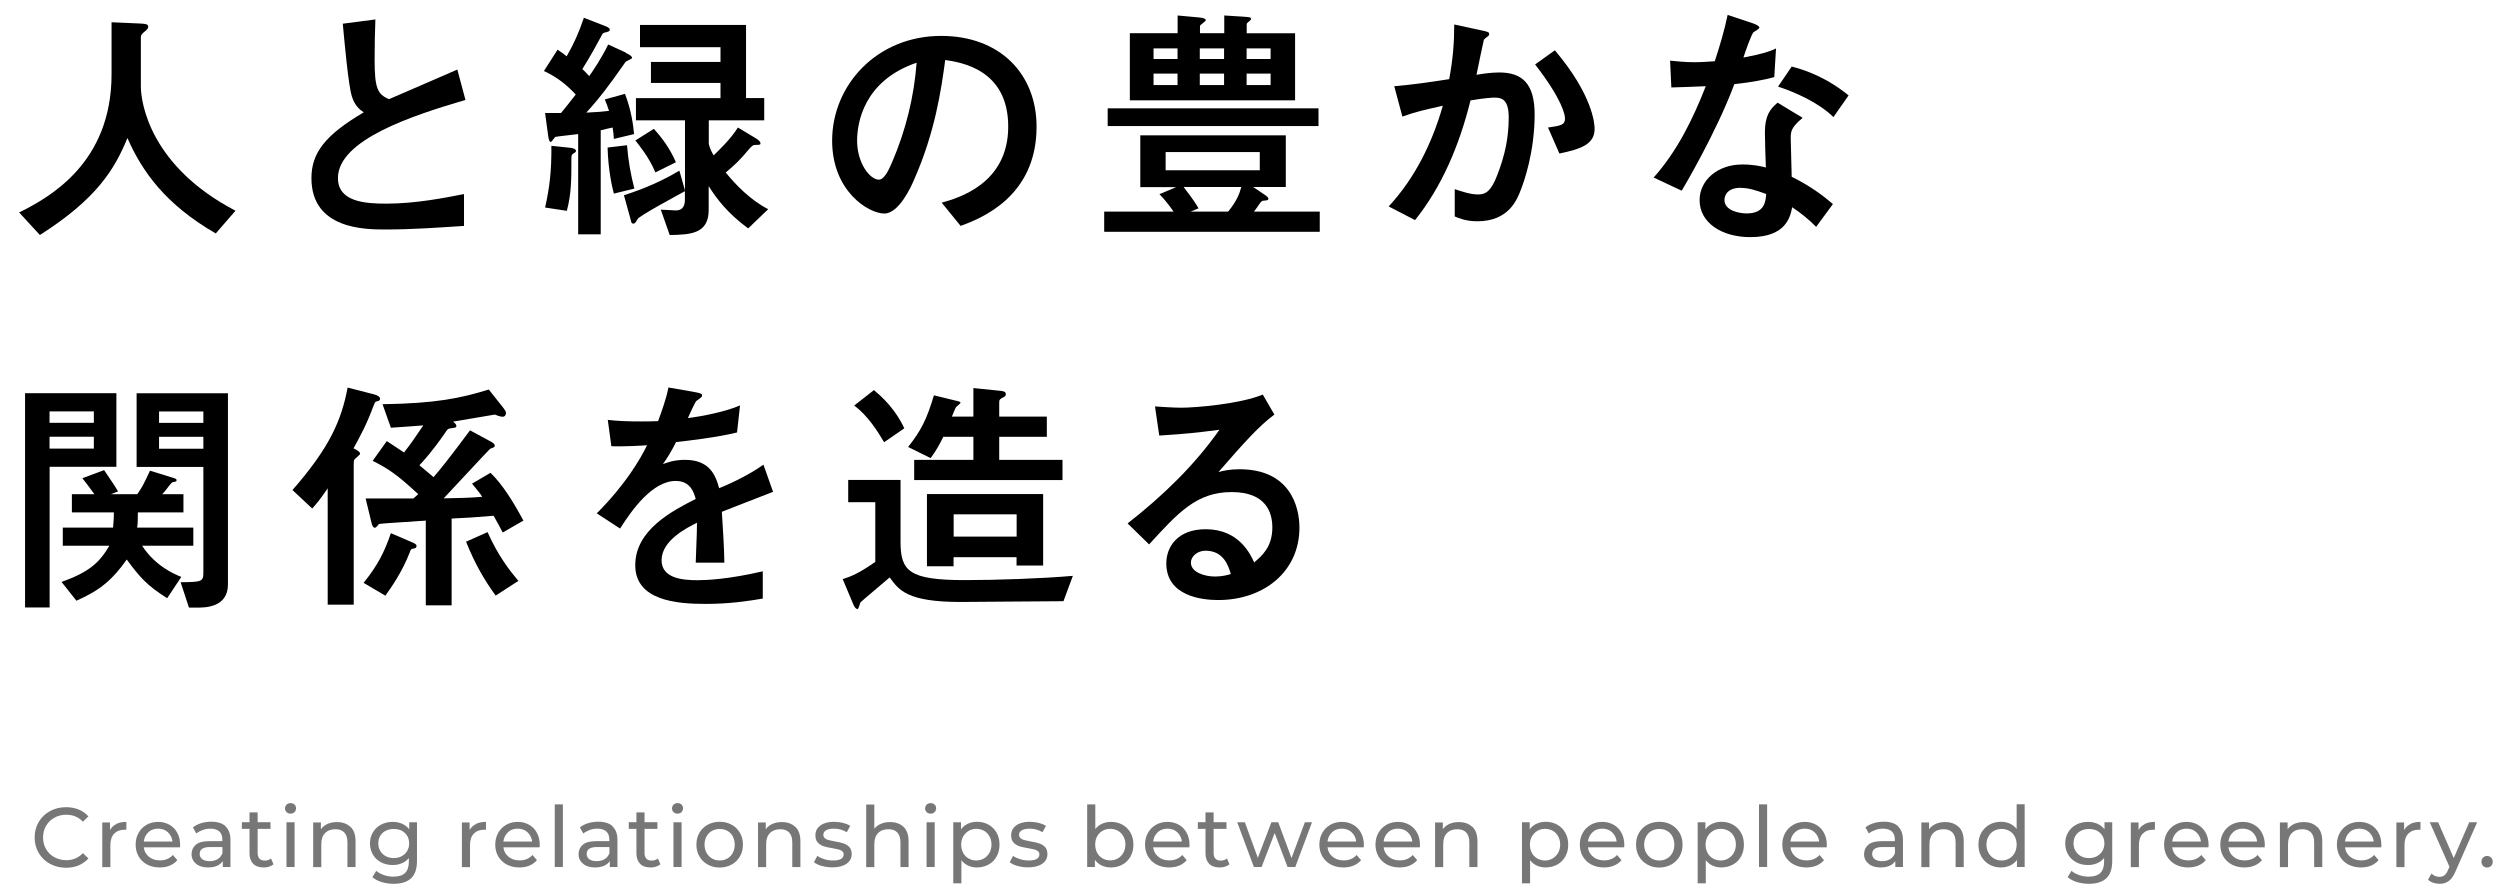<?xml version="1.0" encoding="UTF-8"?><svg id="_レイヤー_2" xmlns="http://www.w3.org/2000/svg" width="258.4" height="91.91" viewBox="0 0 258.4 91.91"><g id="_レイヤー_1-2"><path d="m14.46,2.43c.58.03.86.05.86.34,0,.18-.13.29-.34.47-.13.1-.42.34-.42.55v5.15c0,1.7.97,8.24,9.78,12.84l-2.04,2.35c-5.2-3.01-7.58-6.36-9.13-9.86-1.33,3.24-3.19,6.3-9.05,10.02l-2.14-2.33c3.17-1.57,9.55-5.13,9.55-14.28V2.3l2.93.13Z" style="stroke-width:0px;"/><path d="m47.96,23.35c-2.69.18-5.41.37-8.11.37-2.07,0-7.66,0-7.66-5.31,0-2.59,1.41-4.45,5.41-6.8-.39-.26-.92-.65-1.23-1.65-.37-1.12-.78-5.83-.94-7.51l3.37-.44c-.05,1.33-.08,2.62-.08,4.16,0,2.93.29,3.58,1.49,4.08.99-.44,5.96-2.56,7.06-3.06l.84,3.14c-5.44,1.6-13.18,4.11-13.18,8.08,0,2.48,2.88,2.64,5,2.64,3.01,0,6.04-.6,8.03-.99v3.3Z" style="stroke-width:0px;"/><path d="m64.68,5.47c.44.21.65.34.65.52,0,.1-.6.31-.68.42-.18.26-1.07,1.52-1.28,1.8-1.33,1.83-2.04,2.62-2.77,3.43,1.18-.05,1.67-.1,2.35-.18-.18-.55-.31-.89-.44-1.18l2.09-.58c.65,1.7.84,3.16.94,4.16l-2.09.5c-.03-.44-.05-.71-.13-1.18-.37.08-.81.18-1.23.29v10.75h-2.33v-10.36c-.37.05-2.17.24-2.35.29-.1.05-.39.52-.47.52-.18,0-.24-.31-.31-.84l-.29-2.15h1.65c.39-.47.89-1.1,1.52-1.91-.81-.86-1.78-1.73-3.29-2.43l1.41-2.2c.34.21.68.47.94.68.71-1.23,1.25-2.41,1.78-3.98l2.09.81c.58.21.58.34.58.42,0,.16-.05.18-.55.31-.16.03-.21.13-.34.39-.34.63-1.23,2.27-1.94,3.37.18.16.31.29.71.73.34-.47,1.33-1.94,1.96-3.27l1.83.84Zm-5.7,9.81c.08,0,.55.08.55.31,0,.13-.03.13-.31.31-.16.1-.16.31-.16.55,0,2.07,0,3.56-.47,5.34l-2.25-.34c.47-2.04.68-3.92.65-6.38l1.99.21Zm5.83-.26c.13,1.65.39,3.06.76,4.47l-2.12.52c-.18-.68-.58-2.35-.65-4.76l2.01-.24Zm8.45-.16c.1.42.18.63.5,1.2.52-.5,1.78-1.7,2.51-2.88l1.86,1.12c.29.18.47.34.47.52,0,.13-.03.16-.58.16-.16,0-.29.08-.63.47-.86,1.05-1.52,1.67-2.38,2.38,1.02,1.26,2.59,2.88,4.39,3.79l-2.07,1.99c-2.12-1.57-3.22-3.01-4.08-4.37v2.46c0,2.46-1.86,2.56-4.03,2.59l-.92-2.62c.18,0,1.49.08,1.57.08.76,0,.92-.58.92-1.1v-.89c-.78.44-4.66,2.51-4.89,2.88-.21.37-.26.47-.44.47-.05,0-.1,0-.16-.05-.05-.05-.13-.44-.18-.6l-.63-2.28c.86-.29,3.14-.99,5.73-2.54l.58,2.04v-7.24h-5.07v-2.3h8.74v-1.57h-7.19v-2.17h7.19v-1.52h-8.32v-2.3h10.96v7.56h1.88v2.3h-5.73v2.41Zm-5.68-1.54c.84.92,1.65,1.99,2.28,3.45l-2.12,1.05c-.65-1.57-1.73-2.88-2.07-3.3l1.91-1.2Z" style="stroke-width:0px;"/><path d="m97.33,20.95c1.65-.47,6.88-1.91,6.88-7.87s-4.97-6.64-6.51-6.88c-.42,3.09-1.05,7.48-3.24,12.42-.26.6-1.52,3.45-3.06,3.45-1.62,0-5.39-2.3-5.39-7.53,0-5.75,4.63-10.83,11.27-10.83,6.04,0,9.86,3.9,9.86,9.39,0,7.32-5.88,9.52-7.85,10.25l-1.96-2.41Zm-8.74-6.41c0,2.33,1.33,4.03,2.25,4.03.58,0,1.05-1.07,1.39-1.86,1.39-3.24,2.25-6.72,2.51-10.23-5.49,1.88-6.15,6.25-6.15,8.06Z" style="stroke-width:0px;"/><path d="m117.86,19.33v-5.34h15.04v5.34h-3.37l1.2.81c.26.18.37.29.37.39,0,.18-.16.18-.47.21-.24,0-.31.16-.42.29-.18.29-.39.55-.6.84h6.8v2.09h-22.28v-2.09h7.17c-.63-.89-.92-1.23-1.46-1.8l1.73-.73h-3.69Zm-3.37-6.3v-1.83h21.79v1.83h-21.79Zm14.1-11.3c.63.05.71.05.71.24,0,.1-.05.1-.31.34-.13.1-.13.13-.13.29v.84h5v6.93h-17.08V3.43h4.94v-1.83l2.28.21c.34.03.63.13.63.26,0,.08-.05.13-.42.42-.18.13-.18.16-.18.31v.63h2.51v-1.83l2.07.13Zm-6.88,4.37v-1.1h-2.48v1.1h2.48Zm0,2.69v-1.18h-2.48v1.18h2.48Zm8.5,6.93h-9.73v1.88h9.73v-1.88Zm-7.87,3.61c.31.42,1.07,1.36,1.54,2.2l-.81.34h3.87c.92-1.12,1.18-1.88,1.36-2.54h-5.96Zm4.18-13.23v-1.1h-2.51v1.1h2.51Zm0,2.69v-1.18h-2.51v1.18h2.51Zm4.81-2.69v-1.1h-2.48v1.1h2.48Zm0,2.69v-1.18h-2.48v1.18h2.48Z" style="stroke-width:0px;"/><path d="m143.53,21.34c2.72-2.93,4.5-6.56,5.6-10.41-1.88.42-2.82.63-4.18,1.12l-.84-3.14c1.94-.16,3.69-.42,5.68-.73.39-2.12.52-3.77.52-5.65l2.67.58c.79.16.94.21.94.39,0,.08,0,.13-.05.18-.1.08-.42.31-.5.44-.08.31-.58,2.72-.76,3.61.79-.13,1.57-.24,2.35-.24,2.35,0,3.66,1.12,3.66,4.34,0,3.9-1.12,7.01-1.41,7.74-.39,1.05-1.26,3.3-4.5,3.3-1.18,0-1.91-.31-2.35-.5v-2.82c.73.24,1.62.55,2.41.55.73,0,1.33-.26,1.99-2.01.81-2.09,1.18-3.9,1.18-5.96,0-1.8-.68-2.04-1.44-2.04-.26,0-.97.03-2.51.29-1.15,4.66-2.98,8.94-5.73,12.37l-2.72-1.41Zm16.48-8.16c1.28-.18,1.75-.26,1.75-.92,0-.37-.24-1.91-3.09-5.6l2.04-1.46c3.9,4.6,4.11,7.58,4.11,8.11,0,1.6-1.39,2.09-3.64,2.56l-1.18-2.69Z" style="stroke-width:0px;"/><path d="m181.01,2.35c.29.1.84.29.84.52,0,.08-.44.37-.58.44-.24.16-.92,2.17-1.07,2.64,1.99-.39,2.75-.63,3.37-.94l-.18,2.96c-1.07.29-2.28.52-4.13.73-1.86,5-5.28,10.75-5.44,11.01l-2.9-1.36c2.43-2.72,4.05-6.02,5.39-9.44-1.07.05-2.48.1-3.56.13l-.13-2.77c.58.05,1.49.16,2.48.16.73,0,1.41-.05,2.14-.1.5-1.54.99-3.14,1.33-4.79l2.43.81Zm6.72,21.11c-.86-.86-1.6-1.44-2.49-2.04-.21,1.1-.71,3.09-4.34,3.09-2.9,0-5.23-1.46-5.23-3.82,0-2.04,1.83-3.69,4.42-3.69,1.12,0,1.93.18,2.43.31-.03-.58-.1-3.09-.1-3.61,0-1.75.52-2.41,1.31-3.09l2.59,1.57c-1.23,1.02-1.23,1.44-1.23,2.17,0,.63.1,3.37.1,3.92,1.88.94,3.14,1.86,4.26,2.82l-1.73,2.35Zm-7.82-4.05c-1.52,0-1.67.97-1.67,1.26,0,1.12,1.57,1.39,2.3,1.39,1.88,0,1.96-1.28,2.01-2.01-1.15-.42-1.83-.63-2.64-.63Zm9.6-7.3c-1.54-1.52-4-2.59-5.73-3.16l1.41-2.07c2.77.71,4.66,1.99,5.88,2.98l-1.57,2.25Z" style="stroke-width:0px;"/><path d="m2.59,62.79v-22.15h9.44v7.61h-6.9v14.54h-2.54Zm7.11-20.27h-4.58v1.18h4.58v-1.18Zm-4.58,2.62v1.23h4.58v-1.23h-4.58Zm9.57,11.27c1.39,2.14,3.4,2.96,4.05,3.22l-1.46,2.2c-2.12-1.33-2.85-2.2-4.18-4-1.41,2.01-2.69,3.16-5.2,4.26l-1.54-1.94c2.85-1.02,3.92-1.99,4.94-3.74h-4.81v-1.88h5.2c.08-.92.08-1.23.08-1.57h-4.34v-1.88h2.33c-.63-.86-.97-1.31-1.25-1.65l2.25-.84c1.02,1.49,1.26,1.88,1.44,2.2l-.73.29h2.72c.47-.68.65-.99,1.31-2.43l2.3.71c.39.13.45.13.45.29,0,.13-.08.13-.39.18-.08.03-.21.16-.39.39-.24.31-.44.6-.71.86h2.2v1.88h-4.71c0,1.02-.03,1.33-.08,1.57h5.81v1.88h-5.26Zm3.98,3.77c2.12-.03,2.35-.03,2.35-.99v-10.93h-6.9v-7.61h9.44v19.77c0,2.38-2.41,2.38-3.09,2.38h-.94l-.86-2.62Zm2.35-17.65h-4.58v1.18h4.58v-1.18Zm-4.58,2.62v1.23h4.58v-1.23h-4.58Z" style="stroke-width:0px;"/><path d="m30.23,50.65c3.87-4.42,5.07-7.24,5.7-10.59l2.77.71c.26.08.58.21.58.44,0,.21-.16.24-.39.29-.13.03-.21.26-.26.39-.78,2.09-1.36,3.11-2.09,4.45.18.08.68.34.68.55,0,.13-.52.5-.58.6-.08.13-.08.21-.08.52v14.49h-2.69v-12.03c-.71,1.07-1.2,1.65-1.6,2.09l-2.04-1.91Zm12.19,5.33c.52.21.63.29.63.44,0,.24-.18.26-.37.29-.18.03-.24.1-.31.34-.81,2.12-2.04,3.82-2.54,4.52l-2.25-1.33c1.41-1.73,2.17-3.19,2.82-5.13l2.01.86Zm1.59,6.59v-8.76c-4.32.29-4.79.31-4.86.37-.1.13-.29.37-.39.37-.18,0-.29-.18-.37-.55l-.6-2.48h4.94l.5-.44c-2.2-2.04-3.03-2.59-4.71-3.45l1.46-2.04c.6.39,1.52,1.02,1.78,1.18.71-.92,1.12-1.49,1.99-2.8-.55.05-2.88.21-3.35.24l-.86-2.43c5.52-.08,8.13-.63,10.98-1.52l1.49,1.88c.13.18.29.37.29.55,0,.24-.16.39-.34.39-.13,0-.31-.05-.47-.1-.13-.05-.24-.1-.34-.13-.99.16-3.19.55-4.32.73.1.08.34.26.34.44,0,.21-.16.18-.63.26-.26.03-.31.13-.52.44-1.28,1.86-2.22,2.9-2.67,3.37.18.16,1.2.99,1.46,1.23.68-.78,1.62-1.94,3.77-4.84l2.22,1.2c.13.08.34.21.34.39,0,.16-.24.24-.47.31-.08.03-4.03,4.32-4.81,5.13,1.67-.03,2.69-.05,3.98-.16-.24-.37-.34-.5-1.05-1.36l1.91-1.12c1.26,1.23,2.33,2.96,3.4,4.94l-2.14,1.23c-.13-.26-.79-1.49-.94-1.73-1.88.16-2.69.21-4.34.29v8.97h-2.67Zm6.38-7.58c1.12,2.51,2.33,4.03,3.19,5.05l-2.35,1.52c-1.15-1.6-2.09-3.16-3.06-5.57l2.22-.99Z" style="stroke-width:0px;"/><path d="m79.92,50.83c-.84.31-4.55,1.78-5.31,2.07.1,1.73.24,3.56.26,5.26h-2.96c.13-3.4.13-3.48.13-4.13-.94.47-3.66,1.8-3.66,3.87,0,1.88,2.17,2.07,3.71,2.07.94,0,3.22-.1,6.75-.92v2.82c-1.57.26-3.45.55-5.91.55-2.98,0-7.27-.34-7.27-4s3.84-5.62,6.25-6.85c-.18-.63-.52-1.86-2.07-1.86-2.41,0-4.55,3.03-5.75,4.92l-2.41-1.57c3.01-3.01,4.52-5.65,5.2-7.04-.34.03-2.46.16-3.69.1l-.37-2.72c1.15.13,2.25.16,3.4.16.65,0,.73,0,1.8-.03.39-1.07.84-2.3,1.07-3.48l2.54.44c.94.16.94.26.94.39s-.05.18-.58.55c-.11.05-.79,1.54-.89,1.78,1.39-.16,4-.68,5.39-1.31l-.31,2.8c-2.01.5-5.07.86-6.3.99-.5.99-.89,1.62-1.36,2.28.42-.16,1.15-.44,2.28-.44,2.43,0,3.14,1.44,3.53,2.93.65-.26,2.82-1.18,4.58-2.43l.99,2.8Z" style="stroke-width:0px;"/><path d="m93.08,56.01c0,3.03.89,3.95,6.64,3.95,3.27,0,7.98-.16,11.17-.44l-.97,2.62c-1.7,0-9.13.08-10.64.08-5.52,0-6.38-1.23-7.32-2.54-.47.42-2.93,2.46-3.03,2.59-.05.1-.18.68-.29.68-.21,0-.37-.29-.47-.55l-1.07-2.54c.97-.31,1.7-.63,3.37-1.78v-6.17h-2.8v-2.3h5.41v6.41Zm-2.75-15.69c1.75,1.44,2.62,2.85,3.14,3.95l-2.09,1.44c-.63-1.07-1.67-2.75-3.09-3.79l2.04-1.6Zm10.28-.21l2.54.26c.6.05.81.1.81.37,0,.21-.08.24-.47.44-.21.13-.21.26-.21.42v1.46h4.92v2.09h-4.92v2.38h6.54v2.09h-15.33v-2.09h6.12v-2.38h-3.11c-.34.68-.68,1.36-1.31,2.2l-2.33-1.15c1.33-1.67,1.94-2.88,2.67-5.34l2.25.55c.44.1.5.13.5.24,0,.03-.37.34-.42.39-.13.1-.39.86-.47,1.02h2.22v-2.96Zm-4.79,10.96h12v7.38h-2.75v-.86h-6.51v.94h-2.75v-7.45Zm9.26,2.09h-6.51v2.3h6.51v-2.3Z" style="stroke-width:0px;"/><path d="m116.55,54.1c3.58-2.8,6.88-5.96,9.49-9.68-2.64.34-3.45.42-6.22.6l-.44-3.01c.73.05,1.99.13,2.72.13,1.49,0,6.12-.39,8.42-1.36l1.2,2.07c-1.59,1.18-3.06,2.82-5.78,5.94.47-.13,1.18-.29,2.17-.29,5.21,0,6.2,3.84,6.2,6.04,0,4.52-3.66,7.48-8.4,7.48-1.75,0-5.36-.44-5.36-3.79,0-1.7,1.15-3.53,4.08-3.53,3.45,0,4.63,2.62,5,3.43.81-.68,1.88-1.6,1.88-3.61,0-1.49-.6-3.66-4.21-3.66s-5.52,2.12-8.53,5.41l-2.22-2.17Zm8.06,2.82c-.84,0-1.52.58-1.52,1.23,0,.99,1.39,1.44,2.51,1.44.71,0,1.31-.16,1.62-.26-.24-.78-.71-2.41-2.62-2.41Z" style="stroke-width:0px;"/><path d="m5.16,89.28c-.49-.27-.88-.64-1.16-1.12-.28-.47-.42-1.01-.42-1.6s.14-1.13.42-1.6c.28-.47.67-.85,1.16-1.12.49-.27,1.05-.41,1.66-.41.48,0,.91.08,1.31.24.4.16.73.4,1.01.71l-.57.55c-.46-.48-1.03-.72-1.72-.72-.45,0-.86.1-1.23.31-.37.2-.65.48-.86.84-.21.36-.31.76-.31,1.2s.1.84.31,1.2c.21.36.49.64.86.84.37.2.78.31,1.23.31.68,0,1.25-.24,1.72-.73l.57.55c-.28.31-.62.55-1.02.72s-.84.24-1.31.24c-.61,0-1.16-.14-1.65-.41Z" style="fill:#777; stroke-width:0px;"/><path d="m12.02,85.16c.29-.14.63-.21,1.04-.21v.81s-.11,0-.19,0c-.45,0-.81.14-1.07.41-.26.27-.39.66-.39,1.16v2.3h-.84v-4.62h.8v.78c.15-.27.36-.47.65-.61Z" style="fill:#777; stroke-width:0px;"/><path d="m18.61,87.58h-3.75c.05.41.23.73.54.98.3.25.68.37,1.14.37.55,0,1-.19,1.33-.56l.46.54c-.21.24-.47.43-.78.56-.31.13-.66.19-1.04.19-.49,0-.92-.1-1.3-.3s-.67-.48-.88-.84c-.21-.36-.31-.77-.31-1.22s.1-.85.3-1.21c.2-.36.48-.64.83-.84.35-.2.75-.3,1.19-.3s.83.1,1.18.3c.35.2.62.48.81.84.19.36.29.77.29,1.24,0,.06,0,.15-.02.25Zm-3.27-1.56c-.27.24-.43.56-.48.96h2.97c-.05-.39-.21-.71-.48-.96-.27-.25-.61-.37-1.01-.37s-.74.12-1.01.37Z" style="fill:#777; stroke-width:0px;"/><path d="m23.31,85.42c.34.31.51.78.51,1.4v2.79h-.79v-.61c-.14.21-.34.38-.6.49s-.57.17-.92.17c-.52,0-.93-.12-1.24-.38-.31-.25-.47-.58-.47-.99s.15-.73.44-.98.77-.37,1.41-.37h1.33v-.17c0-.36-.1-.64-.31-.83-.21-.19-.52-.29-.92-.29-.27,0-.54.04-.8.14s-.48.21-.66.36l-.35-.63c.24-.19.52-.34.86-.44.33-.1.68-.15,1.05-.15.64,0,1.13.16,1.47.47Zm-.83,3.39c.23-.14.4-.34.51-.61v-.65h-1.29c-.71,0-1.06.24-1.06.71,0,.23.09.42.27.55.18.13.43.2.75.2s.6-.07.83-.21Z" style="fill:#777; stroke-width:0px;"/><path d="m28.26,89.34c-.12.1-.27.18-.45.24-.18.06-.37.08-.56.08-.46,0-.83-.12-1.08-.38s-.38-.61-.38-1.07v-2.54h-.79v-.69h.79v-1.01h.84v1.01h1.33v.69h-1.33v2.5c0,.25.06.44.19.58s.3.2.54.2c.26,0,.47-.07.65-.22l.26.6Z" style="fill:#777; stroke-width:0px;"/><path d="m29.62,83.94c-.11-.1-.16-.23-.16-.38s.05-.28.16-.39c.11-.11.24-.16.41-.16s.3.05.41.15c.11.1.16.23.16.38s-.05.29-.16.4c-.11.11-.24.16-.41.16s-.3-.05-.41-.16Zm-.01,1.05h.84v4.62h-.84v-4.62Z" style="fill:#777; stroke-width:0px;"/><path d="m36.23,85.46c.35.34.52.84.52,1.5v2.66h-.84v-2.56c0-.45-.11-.78-.32-1.01-.21-.23-.52-.34-.92-.34-.45,0-.81.13-1.07.4-.26.26-.39.64-.39,1.14v2.38h-.84v-4.62h.8v.7c.17-.24.4-.42.68-.55.29-.13.62-.19.98-.19.59,0,1.05.17,1.4.51Z" style="fill:#777; stroke-width:0px;"/><path d="m43.1,84.99v3.99c0,.81-.2,1.41-.6,1.79s-1,.58-1.8.58c-.44,0-.85-.06-1.25-.18-.39-.12-.71-.29-.96-.51l.4-.65c.21.19.48.33.8.44.32.11.64.16.98.16.54,0,.94-.13,1.2-.38.26-.26.39-.65.39-1.17v-.37c-.2.24-.44.42-.73.54-.29.12-.6.18-.94.18-.44,0-.84-.09-1.2-.28-.36-.19-.64-.45-.84-.79-.2-.34-.31-.73-.31-1.16s.1-.82.31-1.16c.2-.34.48-.6.84-.79.36-.19.76-.28,1.2-.28.35,0,.67.06.97.19s.54.32.74.57v-.72h.79Zm-1.59,3.51c.24-.13.43-.31.57-.54.14-.23.21-.49.21-.78,0-.45-.15-.81-.45-1.09-.3-.28-.68-.41-1.14-.41s-.86.14-1.15.41c-.3.28-.45.64-.45,1.09,0,.29.07.55.21.78.14.23.33.41.57.54s.52.19.82.19.57-.06.82-.19Z" style="fill:#777; stroke-width:0px;"/><path d="m49.19,85.16c.29-.14.63-.21,1.04-.21v.81s-.11,0-.19,0c-.45,0-.81.14-1.07.41-.26.27-.39.66-.39,1.16v2.3h-.84v-4.62h.8v.78c.15-.27.36-.47.65-.61Z" style="fill:#777; stroke-width:0px;"/><path d="m55.78,87.58h-3.75c.05.41.23.73.54.98.3.25.68.37,1.14.37.55,0,1-.19,1.33-.56l.46.54c-.21.24-.47.43-.78.56-.31.13-.66.19-1.04.19-.49,0-.92-.1-1.3-.3s-.67-.48-.88-.84c-.21-.36-.31-.77-.31-1.22s.1-.85.3-1.21c.2-.36.48-.64.83-.84.35-.2.75-.3,1.19-.3s.83.1,1.18.3c.35.2.62.48.81.84.19.36.29.77.29,1.24,0,.06,0,.15-.02.25Zm-3.27-1.56c-.27.24-.43.56-.48.96h2.97c-.05-.39-.21-.71-.48-.96-.27-.25-.61-.37-1.01-.37s-.74.12-1.01.37Z" style="fill:#777; stroke-width:0px;"/><path d="m57.34,83.14h.84v6.47h-.84v-6.47Z" style="fill:#777; stroke-width:0px;"/><path d="m63.31,85.42c.34.31.51.78.51,1.4v2.79h-.79v-.61c-.14.21-.34.38-.6.49s-.57.17-.92.17c-.52,0-.93-.12-1.24-.38-.31-.25-.47-.58-.47-.99s.15-.73.44-.98.77-.37,1.41-.37h1.33v-.17c0-.36-.1-.64-.31-.83-.21-.19-.52-.29-.92-.29-.27,0-.54.04-.8.14s-.48.21-.66.36l-.35-.63c.24-.19.52-.34.86-.44.33-.1.68-.15,1.05-.15.64,0,1.13.16,1.47.47Zm-.83,3.39c.23-.14.4-.34.51-.61v-.65h-1.29c-.71,0-1.06.24-1.06.71,0,.23.09.42.27.55.18.13.43.2.75.2s.6-.07.83-.21Z" style="fill:#777; stroke-width:0px;"/><path d="m68.25,89.34c-.12.1-.27.18-.45.24-.18.06-.37.08-.56.08-.46,0-.83-.12-1.08-.38s-.38-.61-.38-1.07v-2.54h-.79v-.69h.79v-1.01h.84v1.01h1.33v.69h-1.33v2.5c0,.25.06.44.19.58s.3.2.54.2c.26,0,.47-.07.65-.22l.26.6Z" style="fill:#777; stroke-width:0px;"/><path d="m69.62,83.94c-.11-.1-.16-.23-.16-.38s.05-.28.16-.39c.11-.11.24-.16.41-.16s.3.05.41.15c.11.1.16.23.16.38s-.05.29-.16.4c-.11.11-.24.16-.41.16s-.3-.05-.41-.16Zm-.01,1.05h.84v4.62h-.84v-4.62Z" style="fill:#777; stroke-width:0px;"/><path d="m73.15,89.36c-.37-.2-.65-.48-.86-.84-.21-.36-.31-.76-.31-1.22s.1-.86.31-1.22c.21-.36.49-.64.86-.84s.78-.3,1.24-.3.87.1,1.23.3.65.48.86.84c.21.36.31.76.31,1.22s-.1.86-.31,1.22c-.21.36-.49.64-.86.84s-.77.31-1.23.31-.87-.1-1.24-.31Zm2.04-.63c.24-.14.42-.33.55-.58.13-.25.2-.53.2-.85s-.07-.6-.2-.85-.32-.44-.55-.57-.5-.2-.8-.2-.56.07-.8.2-.42.32-.56.57-.21.53-.21.85.07.6.21.85c.14.25.32.44.56.58.24.14.5.21.8.21s.56-.07.8-.21Z" style="fill:#777; stroke-width:0px;"/><path d="m82.21,85.46c.35.34.52.84.52,1.5v2.66h-.84v-2.56c0-.45-.11-.78-.32-1.01-.21-.23-.52-.34-.92-.34-.45,0-.81.13-1.07.4-.26.26-.39.64-.39,1.14v2.38h-.84v-4.62h.8v.7c.17-.24.4-.42.68-.55.29-.13.62-.19.98-.19.59,0,1.05.17,1.4.51Z" style="fill:#777; stroke-width:0px;"/><path d="m84.95,89.51c-.35-.1-.62-.23-.82-.39l.35-.66c.2.15.45.26.74.35.29.09.58.13.88.13.73,0,1.1-.21,1.1-.63,0-.14-.05-.25-.15-.33s-.22-.14-.37-.18c-.15-.04-.36-.08-.63-.13-.37-.06-.68-.12-.91-.2-.24-.08-.44-.2-.61-.38-.17-.18-.25-.43-.25-.76,0-.42.17-.75.52-1.01s.82-.38,1.4-.38c.31,0,.62.04.92.11.31.08.56.18.76.31l-.36.66c-.38-.24-.82-.37-1.33-.37-.35,0-.62.06-.81.17-.19.12-.28.27-.28.46,0,.15.05.27.16.36.1.09.23.15.39.19.15.04.37.09.65.14.37.06.67.13.9.21s.43.2.59.37.24.42.24.73c0,.42-.18.75-.54,1s-.84.37-1.46.37c-.38,0-.74-.05-1.09-.15Z" style="fill:#777; stroke-width:0px;"/><path d="m93.39,85.46c.35.34.52.84.52,1.5v2.66h-.84v-2.56c0-.45-.11-.78-.32-1.01-.21-.23-.52-.34-.92-.34-.45,0-.81.13-1.07.4-.26.26-.39.64-.39,1.14v2.38h-.84v-6.47h.84v2.5c.17-.22.4-.39.68-.51s.6-.18.95-.18c.59,0,1.05.17,1.4.51Z" style="fill:#777; stroke-width:0px;"/><path d="m95.78,83.94c-.11-.1-.16-.23-.16-.38s.05-.28.16-.39c.11-.11.24-.16.41-.16s.3.05.41.15c.11.1.16.23.16.38s-.05.29-.16.4c-.11.11-.24.16-.41.16s-.3-.05-.41-.16Zm-.01,1.05h.84v4.62h-.84v-4.62Z" style="fill:#777; stroke-width:0px;"/><path d="m102.18,85.24c.35.2.63.47.83.83.2.35.3.76.3,1.23s-.1.88-.3,1.23c-.2.36-.48.64-.83.83s-.76.3-1.2.3c-.33,0-.63-.06-.91-.19s-.51-.31-.7-.56v2.39h-.84v-6.31h.8v.73c.19-.26.42-.45.71-.58.28-.13.6-.2.94-.2.45,0,.85.1,1.2.3Zm-.47,3.48c.24-.14.42-.33.56-.58.14-.25.21-.53.21-.85s-.07-.6-.21-.85-.32-.44-.56-.57-.5-.2-.8-.2-.55.07-.79.21c-.24.14-.42.33-.56.57-.14.24-.21.53-.21.85s.07.6.2.85c.13.25.32.44.56.58.24.14.5.21.79.21s.56-.07.8-.21Z" style="fill:#777; stroke-width:0px;"/><path d="m105.18,89.51c-.35-.1-.62-.23-.82-.39l.35-.66c.2.15.45.26.74.35.29.09.58.13.88.13.73,0,1.1-.21,1.1-.63,0-.14-.05-.25-.15-.33s-.22-.14-.37-.18c-.15-.04-.36-.08-.63-.13-.37-.06-.68-.12-.91-.2-.24-.08-.44-.2-.61-.38-.17-.18-.25-.43-.25-.76,0-.42.17-.75.52-1.01s.82-.38,1.4-.38c.31,0,.62.04.92.11.31.08.56.18.76.31l-.36.66c-.38-.24-.82-.37-1.33-.37-.35,0-.62.06-.81.17-.19.12-.28.27-.28.46,0,.15.05.27.16.36.1.09.23.15.39.19.15.04.37.09.65.14.37.06.67.13.9.21s.43.2.59.37.24.42.24.73c0,.42-.18.75-.54,1s-.84.37-1.46.37c-.38,0-.74-.05-1.09-.15Z" style="fill:#777; stroke-width:0px;"/><path d="m116.02,85.24c.35.2.63.47.83.83.2.35.3.76.3,1.23s-.1.88-.3,1.23c-.2.36-.48.64-.83.83s-.76.3-1.2.3c-.34,0-.66-.07-.94-.2-.29-.13-.52-.33-.71-.58v.73h-.8v-6.47h.84v2.55c.19-.24.42-.43.7-.55.28-.12.58-.19.92-.19.45,0,.85.1,1.2.3Zm-.47,3.48c.24-.14.42-.33.56-.58.14-.25.21-.53.21-.85s-.07-.6-.21-.85-.32-.44-.56-.57-.5-.2-.8-.2-.56.07-.79.2-.42.32-.56.57-.2.53-.2.85.07.6.2.85c.13.25.32.44.56.58.24.14.5.21.79.21s.56-.07.8-.21Z" style="fill:#777; stroke-width:0px;"/><path d="m122.94,87.58h-3.75c.05.41.23.73.54.98.3.25.68.37,1.14.37.55,0,1-.19,1.33-.56l.46.54c-.21.24-.47.43-.78.56-.31.13-.66.19-1.04.19-.49,0-.92-.1-1.3-.3s-.67-.48-.88-.84c-.21-.36-.31-.77-.31-1.22s.1-.85.3-1.21c.2-.36.48-.64.83-.84.35-.2.75-.3,1.19-.3s.83.1,1.18.3c.35.2.62.48.81.84.19.36.29.77.29,1.24,0,.06,0,.15-.02.25Zm-3.27-1.56c-.27.24-.43.56-.48.96h2.97c-.05-.39-.21-.71-.48-.96-.27-.25-.61-.37-1.01-.37s-.74.12-1.01.37Z" style="fill:#777; stroke-width:0px;"/><path d="m127.07,89.34c-.12.1-.27.18-.45.24-.18.06-.37.08-.56.08-.46,0-.83-.12-1.08-.38s-.38-.61-.38-1.07v-2.54h-.79v-.69h.79v-1.01h.84v1.01h1.33v.69h-1.33v2.5c0,.25.06.44.19.58s.3.2.54.2c.26,0,.47-.07.65-.22l.26.6Z" style="fill:#777; stroke-width:0px;"/><path d="m135.61,84.99l-1.73,4.62h-.8l-1.33-3.51-1.35,3.51h-.8l-1.72-4.62h.79l1.34,3.68,1.4-3.68h.71l1.37,3.7,1.38-3.7h.75Z" style="fill:#777; stroke-width:0px;"/><path d="m140.96,87.58h-3.75c.05.41.23.73.54.98.3.25.68.37,1.14.37.55,0,1-.19,1.33-.56l.46.54c-.21.24-.47.43-.78.56-.31.13-.66.19-1.04.19-.49,0-.92-.1-1.3-.3s-.67-.48-.88-.84c-.21-.36-.31-.77-.31-1.22s.1-.85.3-1.21c.2-.36.48-.64.83-.84.35-.2.75-.3,1.19-.3s.83.1,1.18.3c.35.2.62.48.81.84.19.36.29.77.29,1.24,0,.06,0,.15-.02.25Zm-3.27-1.56c-.27.24-.43.56-.48.96h2.97c-.05-.39-.21-.71-.48-.96-.27-.25-.61-.37-1.01-.37s-.74.12-1.01.37Z" style="fill:#777; stroke-width:0px;"/><path d="m146.76,87.58h-3.75c.05.41.23.73.54.98.3.25.68.37,1.14.37.55,0,1-.19,1.33-.56l.46.54c-.21.24-.47.43-.78.56-.31.13-.66.19-1.04.19-.49,0-.92-.1-1.3-.3s-.67-.48-.88-.84c-.21-.36-.31-.77-.31-1.22s.1-.85.3-1.21c.2-.36.48-.64.83-.84.35-.2.75-.3,1.19-.3s.83.1,1.18.3c.35.2.62.48.81.84.19.36.29.77.29,1.24,0,.06,0,.15-.02.25Zm-3.27-1.56c-.27.24-.43.56-.48.96h2.97c-.05-.39-.21-.71-.48-.96-.27-.25-.61-.37-1.01-.37s-.74.12-1.01.37Z" style="fill:#777; stroke-width:0px;"/><path d="m152.19,85.46c.35.34.52.84.52,1.5v2.66h-.84v-2.56c0-.45-.11-.78-.32-1.01-.21-.23-.52-.34-.92-.34-.45,0-.81.13-1.07.4-.26.26-.39.64-.39,1.14v2.38h-.84v-4.62h.8v.7c.17-.24.4-.42.68-.55.29-.13.62-.19.98-.19.59,0,1.05.17,1.4.51Z" style="fill:#777; stroke-width:0px;"/><path d="m160.96,85.24c.35.2.63.47.83.83.2.35.3.76.3,1.23s-.1.88-.3,1.23c-.2.36-.48.64-.83.83s-.76.3-1.2.3c-.33,0-.63-.06-.91-.19s-.51-.31-.7-.56v2.39h-.84v-6.31h.8v.73c.19-.26.42-.45.71-.58.28-.13.6-.2.94-.2.45,0,.85.1,1.2.3Zm-.47,3.48c.24-.14.42-.33.56-.58.14-.25.21-.53.21-.85s-.07-.6-.21-.85-.32-.44-.56-.57-.5-.2-.8-.2-.55.07-.79.21c-.24.14-.42.33-.56.57-.14.24-.21.53-.21.85s.07.6.2.85c.13.25.32.44.56.58.24.14.5.21.79.21s.56-.07.8-.21Z" style="fill:#777; stroke-width:0px;"/><path d="m167.88,87.58h-3.75c.05.41.23.73.54.98.3.25.68.37,1.14.37.55,0,1-.19,1.33-.56l.46.54c-.21.24-.47.43-.78.56-.31.13-.66.19-1.04.19-.49,0-.92-.1-1.3-.3s-.67-.48-.88-.84c-.21-.36-.31-.77-.31-1.22s.1-.85.3-1.21c.2-.36.48-.64.83-.84.35-.2.75-.3,1.19-.3s.83.1,1.18.3c.35.2.62.48.81.84.19.36.29.77.29,1.24,0,.06,0,.15-.02.25Zm-3.27-1.56c-.27.24-.43.56-.48.96h2.97c-.05-.39-.21-.71-.48-.96-.27-.25-.61-.37-1.01-.37s-.74.12-1.01.37Z" style="fill:#777; stroke-width:0px;"/><path d="m170.27,89.36c-.37-.2-.65-.48-.86-.84-.21-.36-.31-.76-.31-1.22s.1-.86.31-1.22c.21-.36.49-.64.86-.84s.78-.3,1.24-.3.87.1,1.23.3.65.48.86.84c.21.36.31.76.31,1.22s-.1.86-.31,1.22c-.21.36-.49.64-.86.84s-.77.31-1.23.31-.87-.1-1.24-.31Zm2.04-.63c.24-.14.42-.33.55-.58.13-.25.2-.53.2-.85s-.07-.6-.2-.85-.32-.44-.55-.57-.5-.2-.8-.2-.56.07-.8.2-.42.32-.56.57-.21.53-.21.85.07.6.21.85c.14.25.32.44.56.58.24.14.5.21.8.21s.56-.07.8-.21Z" style="fill:#777; stroke-width:0px;"/><path d="m179.12,85.24c.35.2.63.47.83.83.2.35.3.76.3,1.23s-.1.88-.3,1.23c-.2.36-.48.64-.83.83s-.76.3-1.2.3c-.33,0-.63-.06-.91-.19s-.51-.31-.7-.56v2.39h-.84v-6.31h.8v.73c.19-.26.42-.45.71-.58.28-.13.6-.2.94-.2.45,0,.85.1,1.2.3Zm-.47,3.48c.24-.14.42-.33.56-.58.14-.25.21-.53.21-.85s-.07-.6-.21-.85-.32-.44-.56-.57-.5-.2-.8-.2-.55.07-.79.21c-.24.14-.42.33-.56.57-.14.24-.21.53-.21.85s.07.6.2.85c.13.25.32.44.56.58.24.14.5.21.79.21s.56-.07.8-.21Z" style="fill:#777; stroke-width:0px;"/><path d="m181.81,83.14h.84v6.47h-.84v-6.47Z" style="fill:#777; stroke-width:0px;"/><path d="m188.81,87.58h-3.75c.05.41.23.73.54.98.3.25.68.37,1.14.37.55,0,1-.19,1.33-.56l.46.54c-.21.24-.47.43-.78.56-.31.13-.66.19-1.04.19-.49,0-.92-.1-1.3-.3s-.67-.48-.88-.84c-.21-.36-.31-.77-.31-1.22s.1-.85.3-1.21c.2-.36.48-.64.83-.84.35-.2.75-.3,1.19-.3s.83.1,1.18.3c.35.2.62.48.81.84.19.36.29.77.29,1.24,0,.06,0,.15-.02.25Zm-3.27-1.56c-.27.24-.43.56-.48.96h2.97c-.05-.39-.21-.71-.48-.96-.27-.25-.61-.37-1.01-.37s-.74.12-1.01.37Z" style="fill:#777; stroke-width:0px;"/><path d="m196.18,85.42c.34.31.51.78.51,1.4v2.79h-.79v-.61c-.14.21-.34.38-.6.49s-.57.17-.92.17c-.52,0-.93-.12-1.24-.38-.31-.25-.47-.58-.47-.99s.15-.73.44-.98.77-.37,1.41-.37h1.33v-.17c0-.36-.1-.64-.31-.83-.21-.19-.52-.29-.92-.29-.27,0-.54.04-.8.14s-.48.21-.66.36l-.35-.63c.24-.19.52-.34.86-.44.33-.1.68-.15,1.05-.15.64,0,1.13.16,1.47.47Zm-.83,3.39c.23-.14.4-.34.51-.61v-.65h-1.29c-.71,0-1.06.24-1.06.71,0,.23.09.42.27.55.18.13.43.2.75.2s.6-.07.83-.21Z" style="fill:#777; stroke-width:0px;"/><path d="m202.45,85.46c.35.34.52.84.52,1.5v2.66h-.84v-2.56c0-.45-.11-.78-.32-1.01-.21-.23-.52-.34-.92-.34-.45,0-.81.13-1.07.4-.26.26-.39.64-.39,1.14v2.38h-.84v-4.62h.8v.7c.17-.24.4-.42.68-.55.29-.13.62-.19.98-.19.59,0,1.05.17,1.4.51Z" style="fill:#777; stroke-width:0px;"/><path d="m209.27,83.14v6.47h-.8v-.73c-.19.26-.42.45-.71.58-.29.13-.6.2-.94.2-.45,0-.85-.1-1.2-.3s-.63-.48-.83-.83c-.2-.36-.3-.77-.3-1.23s.1-.88.3-1.23c.2-.35.48-.63.83-.83s.76-.3,1.2-.3c.33,0,.64.06.92.19s.51.31.7.55v-2.55h.84Zm-1.59,5.59c.24-.14.42-.33.56-.58.13-.25.2-.53.2-.85s-.07-.6-.2-.85-.32-.44-.56-.57c-.24-.13-.5-.2-.79-.2s-.56.07-.8.2-.42.32-.56.57-.21.53-.21.85.07.6.21.85c.14.25.32.44.56.58.24.14.5.21.8.21s.55-.07.79-.21Z" style="fill:#777; stroke-width:0px;"/><path d="m218.32,84.99v3.99c0,.81-.2,1.41-.6,1.79s-1,.58-1.8.58c-.44,0-.85-.06-1.25-.18-.39-.12-.71-.29-.96-.51l.4-.65c.21.19.48.33.8.44.32.11.64.16.98.16.54,0,.94-.13,1.2-.38.26-.26.39-.65.39-1.17v-.37c-.2.24-.44.42-.73.54-.29.12-.6.18-.94.18-.44,0-.84-.09-1.2-.28-.36-.19-.64-.45-.84-.79-.2-.34-.31-.73-.31-1.16s.1-.82.31-1.16c.2-.34.48-.6.84-.79.36-.19.76-.28,1.2-.28.35,0,.67.06.97.19s.54.32.74.57v-.72h.79Zm-1.59,3.51c.24-.13.43-.31.57-.54.14-.23.21-.49.21-.78,0-.45-.15-.81-.45-1.09-.3-.28-.68-.41-1.14-.41s-.86.14-1.15.41c-.3.28-.45.64-.45,1.09,0,.29.07.55.21.78.14.23.33.41.57.54s.52.19.82.19.57-.06.82-.19Z" style="fill:#777; stroke-width:0px;"/><path d="m221.69,85.16c.29-.14.63-.21,1.04-.21v.81s-.11,0-.19,0c-.45,0-.81.14-1.07.41-.26.27-.39.66-.39,1.16v2.3h-.84v-4.62h.8v.78c.15-.27.36-.47.65-.61Z" style="fill:#777; stroke-width:0px;"/><path d="m228.27,87.58h-3.75c.05.41.23.73.54.98.3.25.68.37,1.14.37.55,0,1-.19,1.33-.56l.46.54c-.21.24-.47.43-.78.56-.31.13-.66.19-1.04.19-.49,0-.92-.1-1.3-.3s-.67-.48-.88-.84c-.21-.36-.31-.77-.31-1.22s.1-.85.3-1.21c.2-.36.48-.64.83-.84.35-.2.75-.3,1.19-.3s.83.1,1.18.3c.35.2.62.48.81.84.19.36.29.77.29,1.24,0,.06,0,.15-.02.25Zm-3.27-1.56c-.27.24-.43.56-.48.96h2.97c-.05-.39-.21-.71-.48-.96-.27-.25-.61-.37-1.01-.37s-.74.12-1.01.37Z" style="fill:#777; stroke-width:0px;"/><path d="m234.08,87.58h-3.75c.05.41.23.73.54.98.3.25.68.37,1.14.37.55,0,1-.19,1.33-.56l.46.54c-.21.24-.47.43-.78.56-.31.13-.66.19-1.04.19-.49,0-.92-.1-1.3-.3s-.67-.48-.88-.84c-.21-.36-.31-.77-.31-1.22s.1-.85.3-1.21c.2-.36.48-.64.83-.84.35-.2.75-.3,1.19-.3s.83.1,1.18.3c.35.2.62.48.81.84.19.36.29.77.29,1.24,0,.06,0,.15-.02.25Zm-3.27-1.56c-.27.24-.43.56-.48.96h2.97c-.05-.39-.21-.71-.48-.96-.27-.25-.61-.37-1.01-.37s-.74.12-1.01.37Z" style="fill:#777; stroke-width:0px;"/><path d="m239.51,85.46c.35.34.52.84.52,1.5v2.66h-.84v-2.56c0-.45-.11-.78-.32-1.01-.21-.23-.52-.34-.92-.34-.45,0-.81.13-1.07.4-.26.26-.39.64-.39,1.14v2.38h-.84v-4.62h.8v.7c.17-.24.4-.42.68-.55.29-.13.62-.19.98-.19.59,0,1.05.17,1.4.51Z" style="fill:#777; stroke-width:0px;"/><path d="m246.13,87.58h-3.75c.05.41.23.73.54.98.3.25.68.37,1.14.37.55,0,1-.19,1.33-.56l.46.54c-.21.24-.47.43-.78.56-.31.13-.66.19-1.04.19-.49,0-.92-.1-1.3-.3s-.67-.48-.88-.84c-.21-.36-.31-.77-.31-1.22s.1-.85.3-1.21c.2-.36.48-.64.83-.84.35-.2.75-.3,1.19-.3s.83.1,1.18.3c.35.2.62.48.81.84.19.36.29.77.29,1.24,0,.06,0,.15-.02.25Zm-3.27-1.56c-.27.24-.43.56-.48.96h2.97c-.05-.39-.21-.71-.48-.96-.27-.25-.61-.37-1.01-.37s-.74.12-1.01.37Z" style="fill:#777; stroke-width:0px;"/><path d="m249.14,85.16c.29-.14.63-.21,1.04-.21v.81s-.11,0-.19,0c-.45,0-.81.14-1.07.41-.26.27-.39.66-.39,1.16v2.3h-.84v-4.62h.8v.78c.15-.27.36-.47.65-.61Z" style="fill:#777; stroke-width:0px;"/><path d="m256.04,84.99l-2.24,5.08c-.2.47-.43.8-.69.99s-.58.29-.96.29c-.23,0-.45-.04-.66-.11-.21-.07-.39-.18-.53-.32l.36-.63c.24.23.51.34.83.34.2,0,.37-.05.51-.16.14-.11.26-.29.37-.55l.15-.32-2.04-4.61h.87l1.61,3.7,1.6-3.7h.82Z" style="fill:#777; stroke-width:0px;"/><path d="m256.65,89.49c-.12-.11-.17-.26-.17-.43s.06-.31.17-.42c.12-.11.26-.17.42-.17s.3.06.41.17.17.25.17.43-.06.32-.17.43-.25.17-.41.17-.3-.06-.42-.17Z" style="fill:#777; stroke-width:0px;"/></g></svg>